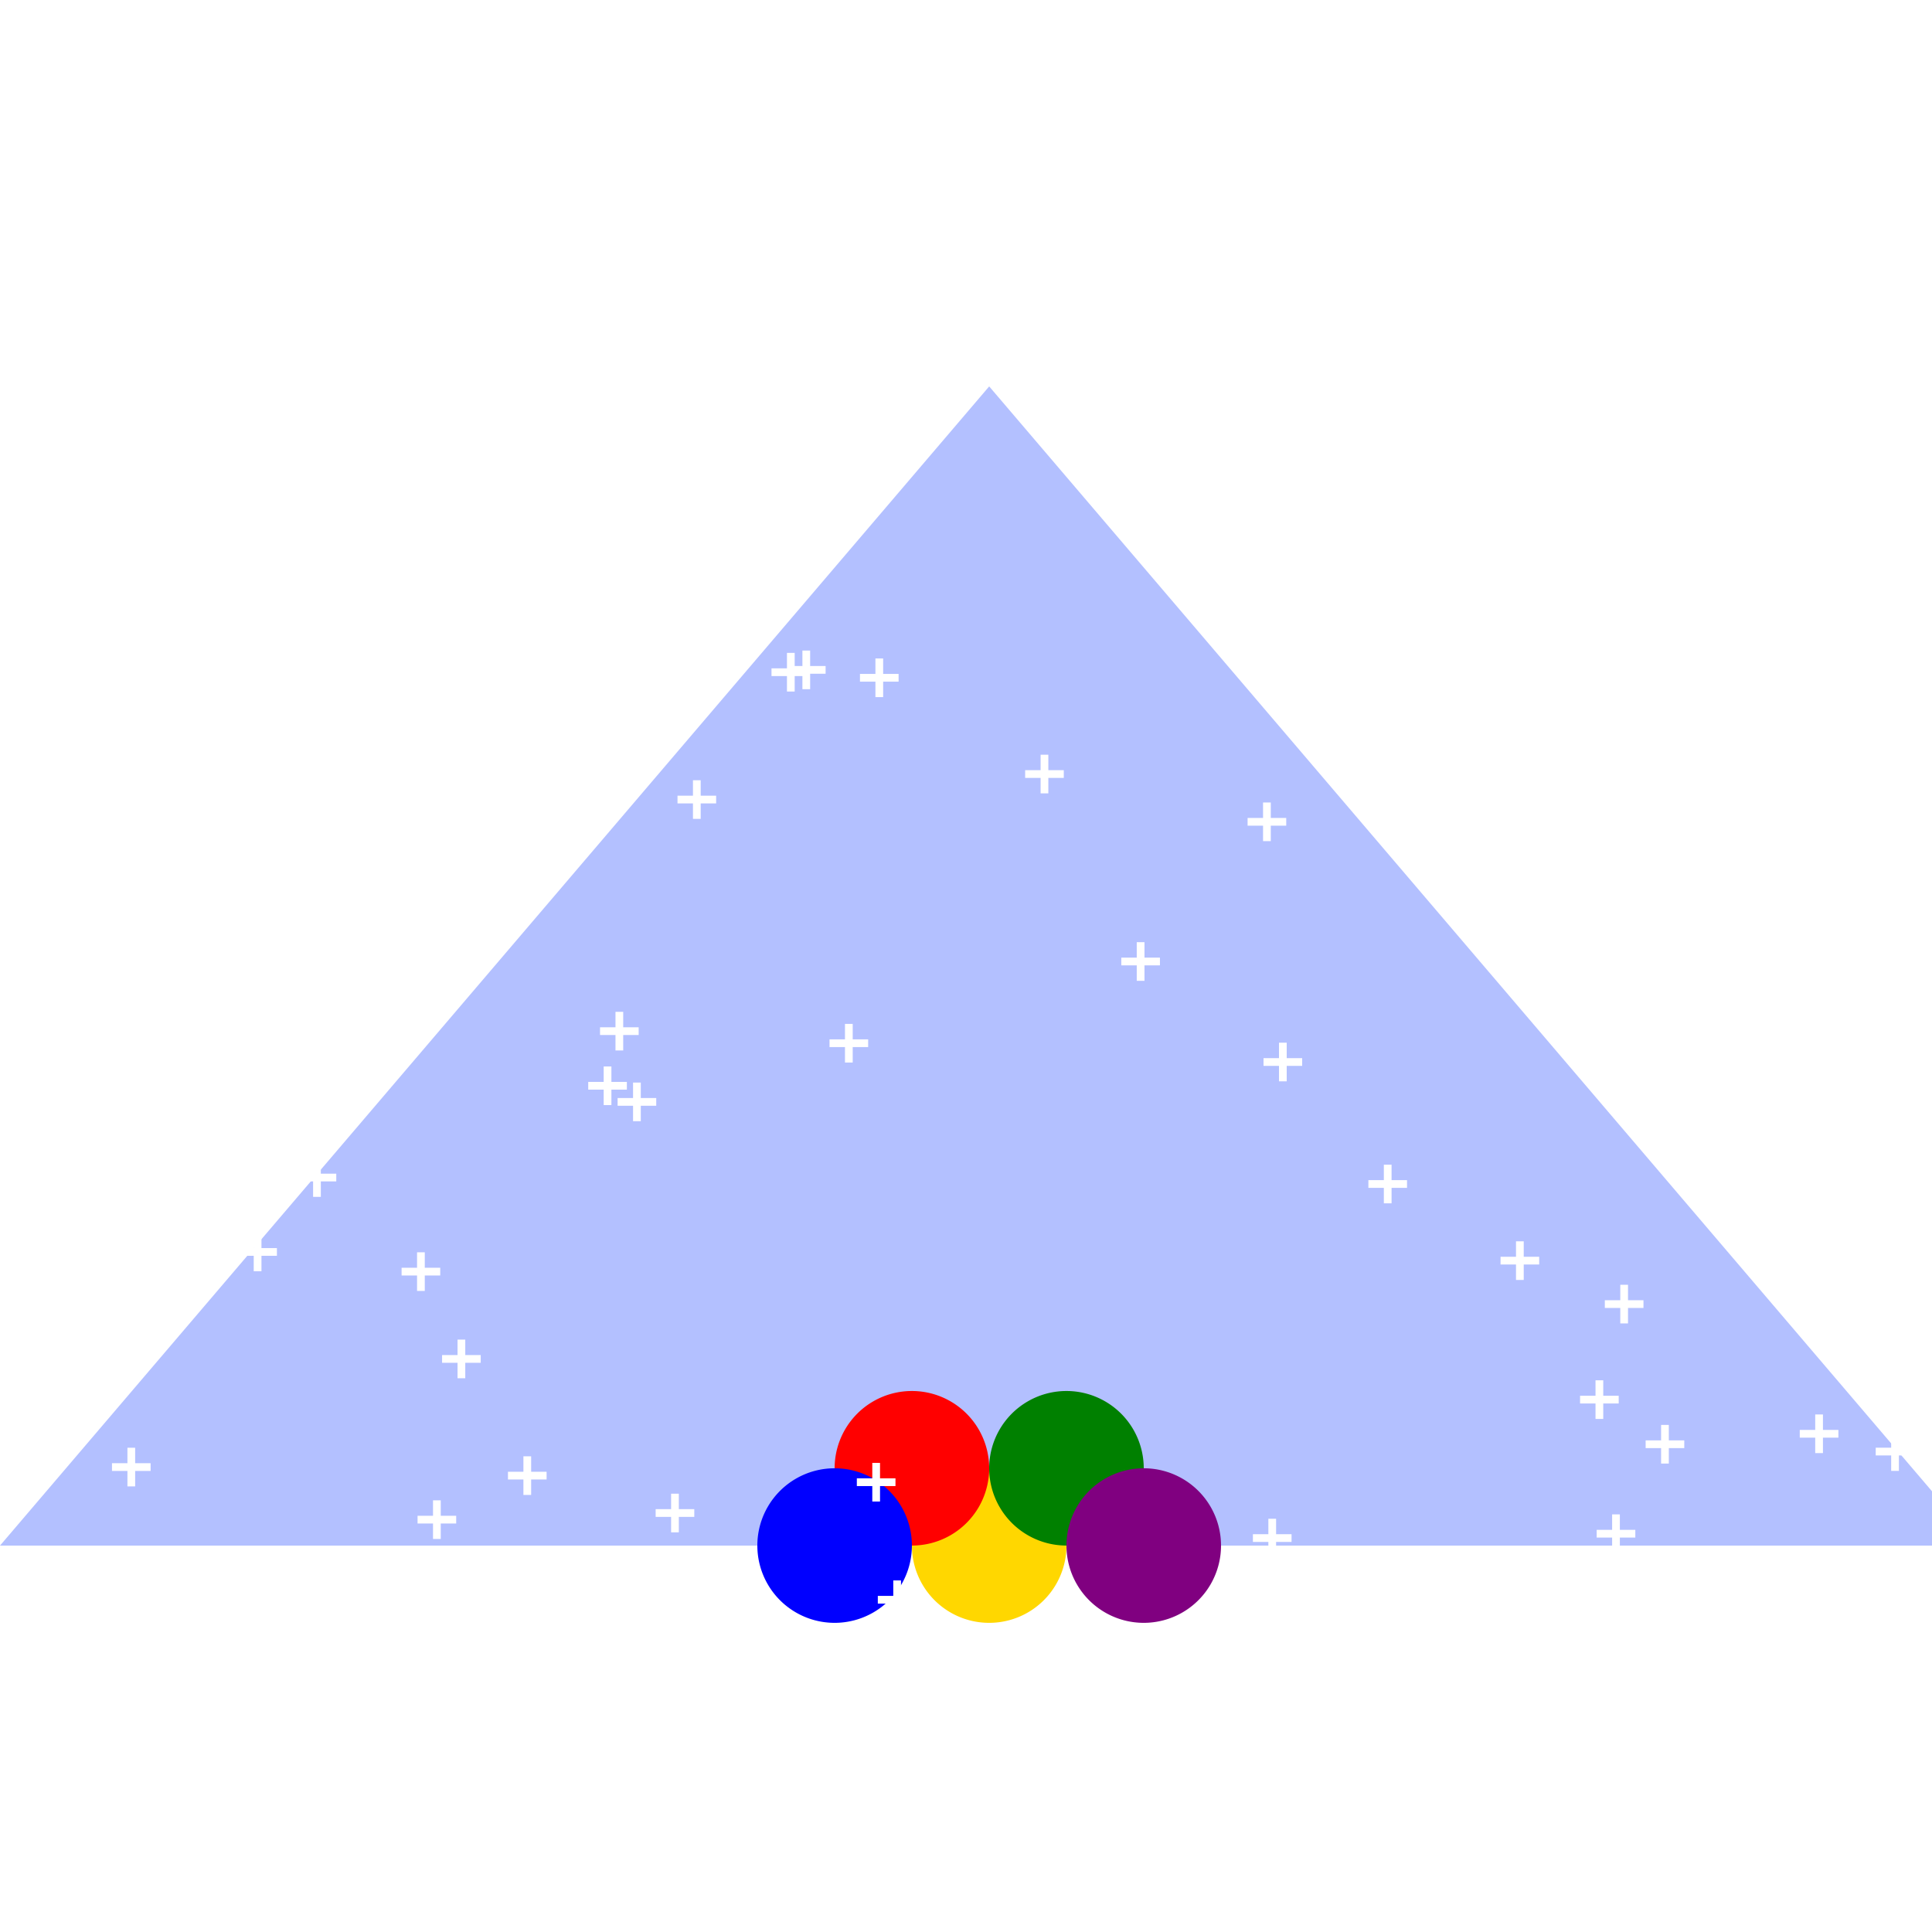 <!--

Generated by DrawGPT.
Free, open source, AI generated images in SVG, PNG, and HTML Canvas format.
https://drawgpt.ai

Created: 2023-11-23T02:43:18.218Z
Link: https://drawgpt.ai/prompt/124519/

-->
<svg xmlns="http://www.w3.org/2000/svg" xmlns:xlink="http://www.w3.org/1999/xlink" width="500" height="500"><defs/><g><rect fill="#FFFFFF" stroke="none" x="0" y="0" width="512" height="512"/><path fill="#B3C0FF" stroke="none" paint-order="stroke fill markers" d=" M 0 400 L 256 100 L 512 400 Z"/><path fill="#FFD700" stroke="none" paint-order="stroke fill markers" d=" M 276 400 A 20 20 0 1 1 276 399.98 Z"/><path fill="#FF0000" stroke="none" paint-order="stroke fill markers" d=" M 256 380 A 20 20 0 1 1 256 379.98 Z"/><path fill="#008000" stroke="none" paint-order="stroke fill markers" d=" M 296 380 A 20 20 0 1 1 296 379.98 Z"/><path fill="#0000FF" stroke="none" paint-order="stroke fill markers" d=" M 236 400 A 20 20 0 1 1 236 399.98 Z"/><path fill="#800080" stroke="none" paint-order="stroke fill markers" d=" M 316 400 A 20 20 0 1 1 316 399.98 Z"/><path fill="none" stroke="#FFFFFF" paint-order="fill stroke markers" d=" M 314.058 145.463 L 324.058 145.463 M 319.058 140.463 L 319.058 150.463 M 108.063 393.282 L 118.063 393.282 M 113.063 388.282 L 113.063 398.282 M 485.435 375.665 L 495.435 375.665 M 490.435 370.665 L 490.435 380.665 M 437.063 1.173 L 447.063 1.173 M 442.063 -3.827 L 442.063 6.173 M 70.673 268.257 L 80.673 268.257 M 75.673 263.257 L 75.673 273.257 M 28.376 59.735 L 38.376 59.735 M 33.376 54.735 L 33.376 64.735 M 81.733 115.538 L 91.733 115.538 M 86.733 110.538 L 86.733 120.538 M 367.939 186.618 L 377.939 186.618 M 372.939 181.618 L 372.939 191.618 M 169.681 391.567 L 179.681 391.567 M 174.681 386.567 L 174.681 396.567 M 275.255 117.511 L 285.255 117.511 M 280.255 112.511 L 280.255 122.511 M 479.446 458.395 L 489.446 458.395 M 484.446 453.395 L 484.446 463.395 M 49.099 180.646 L 59.099 180.646 M 54.099 175.646 L 54.099 185.646 M 493.019 17.583 L 503.019 17.583 M 498.019 12.583 L 498.019 22.583 M 203.665 173.363 L 213.665 173.363 M 208.665 168.363 L 208.665 178.363 M 159.834 285.169 L 169.834 285.169 M 164.834 280.169 L 164.834 290.169 M 152.232 280.995 L 162.232 280.995 M 157.232 275.995 L 157.232 285.995 M 483.973 193.521 L 493.973 193.521 M 488.973 188.521 L 488.973 198.521 M 155.287 266.86 L 165.287 266.86 M 160.287 261.86 L 160.287 271.86 M 125.77 475.601 L 135.77 475.601 M 130.77 470.601 L 130.77 480.601 M 221.749 383.594 L 231.749 383.594 M 226.749 378.594 L 226.749 388.594 M 59.46 63.592 L 69.46 63.592 M 64.46 58.592 L 64.46 68.592 M 254.018 90.483 L 264.018 90.483 M 259.018 85.483 L 259.018 95.483 M 462.955 142.992 L 472.955 142.992 M 467.955 137.992 L 467.955 147.992 M 122.406 114.16 L 132.406 114.16 M 127.406 109.16 L 127.406 119.16 M 320.689 412.487 L 330.689 412.487 M 325.689 407.487 L 325.689 417.487 M 470.584 289.335 L 480.584 289.335 M 475.584 284.335 L 475.584 294.335 M 122.792 214.938 L 132.792 214.938 M 127.792 209.938 L 127.792 219.938 M 175.336 206.924 L 185.336 206.924 M 180.336 201.924 L 180.336 211.924 M 1.811 340.013 L 11.811 340.013 M 6.811 335.013 L 6.811 345.013 M 277.974 5.478 L 287.974 5.478 M 282.974 0.478 L 282.974 10.478 M 227.178 414.015 L 237.178 414.015 M 232.178 409.015 L 232.178 419.015 M 409.38 99.288 L 419.38 99.288 M 414.38 94.288 L 414.38 104.288 M 435.007 132.104 L 445.007 132.104 M 440.007 127.104 L 440.007 137.104 M 265.307 200.322 L 275.307 200.322 M 270.307 195.322 L 270.307 205.322 M 300.587 102.626 L 310.587 102.626 M 305.587 97.626 L 305.587 107.626 M 388.341 326.251 L 398.341 326.251 M 393.341 321.251 L 393.341 331.251 M 223.581 50.075 L 233.581 50.075 M 228.581 45.075 L 228.581 55.075 M 199.645 4.967 L 209.645 4.967 M 204.645 -0.033 L 204.645 9.967 M 110.285 242.769 L 120.285 242.769 M 115.285 237.769 L 115.285 247.769 M 300.293 475.646 L 310.293 475.646 M 305.293 470.646 L 305.293 480.646 M 445.377 135.227 L 455.377 135.227 M 450.377 130.227 L 450.377 140.227 M 131.459 381.889 L 141.459 381.889 M 136.459 376.889 L 136.459 386.889 M 408.919 362.22 L 418.919 362.22 M 413.919 357.22 L 413.919 367.22 M 240.105 491.316 L 250.105 491.316 M 245.105 486.316 L 245.105 496.316 M 66.378 165.018 L 76.378 165.018 M 71.378 160.018 L 71.378 170.018 M 78.892 158.106 L 88.892 158.106 M 83.892 153.106 L 83.892 163.106 M 354.136 306.42 L 364.136 306.42 M 359.136 301.42 L 359.136 311.42 M 256.531 435.459 L 266.531 435.459 M 261.531 430.459 L 261.531 440.459 M 435.468 238.221 L 445.468 238.221 M 440.468 233.221 L 440.468 243.221 M 192.402 70.222 L 202.402 70.222 M 197.402 65.222 L 197.402 75.222 M 324.252 398.05 L 334.252 398.05 M 329.252 393.05 L 329.252 403.05 M 415.328 337.499 L 425.328 337.499 M 420.328 332.499 L 420.328 342.499 M 461.884 51.108 L 471.884 51.108 M 466.884 46.108 L 466.884 56.108 M 421.969 202.064 L 431.969 202.064 M 426.969 197.064 L 426.969 207.064 M 103.932 329.094 L 113.932 329.094 M 108.932 324.094 L 108.932 334.094 M 452.138 198.548 L 462.138 198.548 M 457.138 193.548 L 457.138 203.548 M 418.844 252.225 L 428.844 252.225 M 423.844 247.225 L 423.844 257.225 M 169.37 456.872 L 179.37 456.872 M 174.37 451.872 L 174.37 461.872 M 232.383 19.441 L 242.383 19.441 M 237.383 14.441 L 237.383 24.441 M 107.939 3.318 L 117.939 3.318 M 112.939 -1.682 L 112.939 8.318 M 337.726 499.055 L 347.726 499.055 M 342.726 494.055 L 342.726 504.055 M 322.876 212.684 L 332.876 212.684 M 327.876 207.684 L 327.876 217.684 M 290.191 248.836 L 300.191 248.836 M 295.191 243.836 L 295.191 253.836 M 234.303 112.257 L 244.303 112.257 M 239.303 107.257 L 239.303 117.257 M 338.839 140.603 L 348.839 140.603 M 343.839 135.603 L 343.839 145.603 M 126.006 100.132 L 136.006 100.132 M 131.006 95.132 L 131.006 105.132 M 466.229 433.729 L 476.229 433.729 M 471.229 428.729 L 471.229 438.729 M 190.604 14.03 L 200.604 14.03 M 195.604 9.03 L 195.604 19.03 M 182.677 506.869 L 192.677 506.869 M 187.677 501.869 L 187.677 511.869 M 312.661 490.676 L 322.661 490.676 M 317.661 485.676 L 317.661 495.676 M 77.029 304.746 L 87.029 304.746 M 82.029 299.746 L 82.029 309.746 M 61.665 324.004 L 71.665 324.004 M 66.665 319.004 L 66.665 329.004 M 116.001 86.644 L 126.001 86.644 M 121.001 81.644 L 121.001 91.644 M 456.004 191.895 L 466.004 191.895 M 461.004 186.895 L 461.004 196.895 M 469.63 182.095 L 479.63 182.095 M 474.63 177.095 L 474.63 187.095 M 454.245 439.878 L 464.245 439.878 M 459.245 434.878 L 459.245 444.878 M 170.483 128.983 L 180.483 128.983 M 175.483 123.983 L 175.483 133.983 M 407.675 272.337 L 417.675 272.337 M 412.675 267.337 L 412.675 277.337 M 446.281 70.885 L 456.281 70.885 M 451.281 65.885 L 451.281 75.885 M 465.776 371.062 L 475.776 371.062 M 470.776 366.062 L 470.776 376.062 M 430.752 26.961 L 440.752 26.961 M 435.752 21.961 L 435.752 31.961 M 412.708 78.037 L 422.708 78.037 M 417.708 73.037 L 417.708 83.037 M 453.252 165.338 L 463.252 165.338 M 458.252 160.338 L 458.252 170.338 M 199.664 173.967 L 209.664 173.967 M 204.664 168.967 L 204.664 178.967 M 222.558 175.412 L 232.558 175.412 M 227.558 170.412 L 227.558 180.412 M 425.889 373.769 L 435.889 373.769 M 430.889 368.769 L 430.889 378.769 M 418.378 445.094 L 428.378 445.094 M 423.378 440.094 L 423.378 450.094 M 404.372 250.439 L 414.372 250.439 M 409.372 245.439 L 409.372 255.439 M 491.124 203.151 L 501.124 203.151 M 496.124 198.151 L 496.124 208.151 M 425.51 74.669 L 435.51 74.669 M 430.51 69.669 L 430.51 79.669 M 39.814 26.863 L 49.814 26.863 M 44.814 21.863 L 44.814 31.863 M 114.412 351.689 L 124.412 351.689 M 119.412 346.689 L 119.412 356.689 M 134.978 101.652 L 144.978 101.652 M 139.978 96.652 L 139.978 106.652 M 326.999 274.848 L 336.999 274.848 M 331.999 269.848 L 331.999 279.848 M 28.978 379.677 L 38.978 379.677 M 33.978 374.677 L 33.978 384.677 M 29.719 486.621 L 39.719 486.621 M 34.719 481.621 L 34.719 491.621 M 12.766 236.593 L 22.766 236.593 M 17.766 231.593 L 17.766 241.593 M 327.562 111.771 L 337.562 111.771 M 332.562 106.771 L 332.562 116.771 M 214.68 269.984 L 224.68 269.984 M 219.68 264.984 L 219.68 274.984 M 413.218 396.92 L 423.218 396.92 M 418.218 391.92 L 418.218 401.92 Z" stroke-miterlimit="10" stroke-width="2" stroke-dasharray=""/></g></svg>